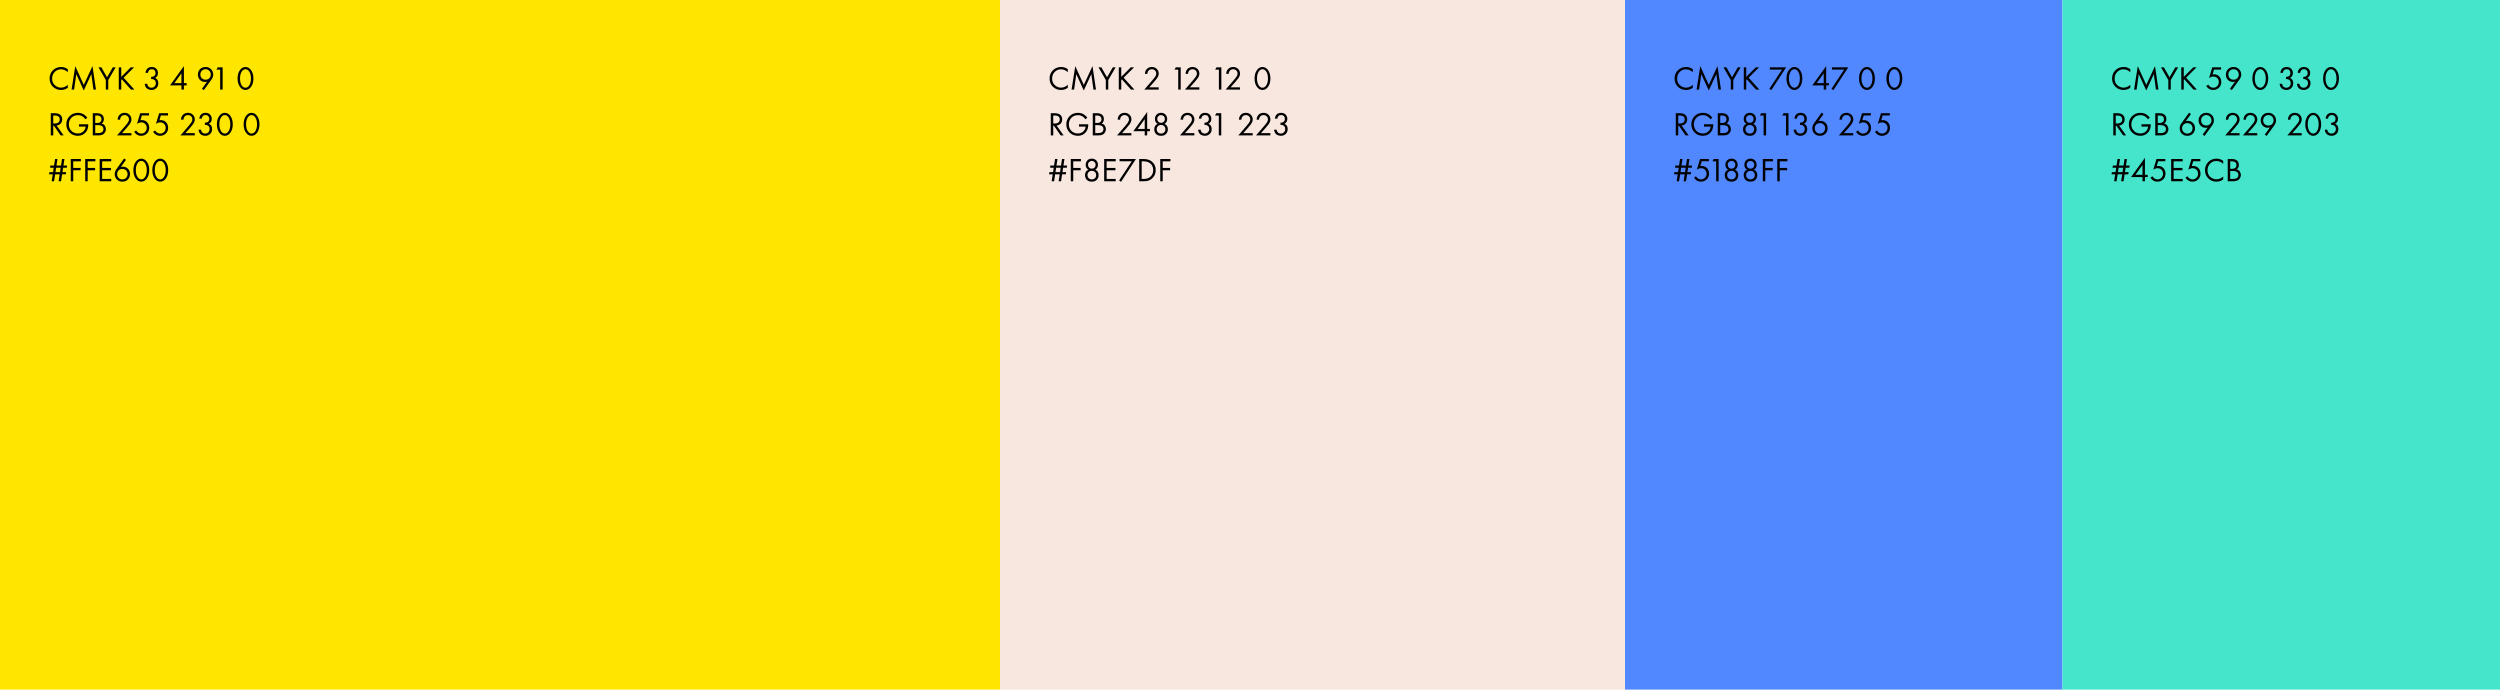 <?xml version="1.0" encoding="UTF-8"?> <svg xmlns="http://www.w3.org/2000/svg" width="1200" height="331" viewBox="0 0 1200 331" fill="none"><rect width="480" height="331" fill="#FFE600"></rect><path d="M32.536 33.208V34.68C32.109 34.253 31.645 33.923 31.144 33.688C30.536 33.411 29.923 33.272 29.304 33.272C28.077 33.272 27.053 33.704 26.232 34.568C25.421 35.421 25.016 36.472 25.016 37.72C25.016 39.064 25.459 40.125 26.344 40.904C27.24 41.683 28.232 42.072 29.32 42.072C30.003 42.072 30.664 41.907 31.304 41.576C31.752 41.352 32.163 41.053 32.536 40.68V42.152C31.565 42.845 30.493 43.192 29.32 43.192C27.741 43.192 26.424 42.664 25.368 41.608C24.323 40.552 23.8 39.251 23.8 37.704C23.8 36.115 24.328 34.792 25.384 33.736C26.451 32.68 27.784 32.152 29.384 32.152C30.557 32.152 31.608 32.504 32.536 33.208ZM35.568 43H34.352L36.128 31.736L40.224 40.744L44.4 31.72L46.064 43H44.848L43.84 35.576L40.208 43.448L36.624 35.576L35.568 43ZM50.788 43V38.408L47.284 32.328H48.66L51.38 37.096L54.132 32.328H55.508L51.972 38.408V43H50.788ZM58.201 32.328V36.904L62.745 32.328H64.345L59.353 37.304L64.505 43H62.873L58.505 38.104L58.201 38.408V43H57.017V32.328H58.201ZM71.029 34.968H69.845C69.877 34.403 70.042 33.88 70.341 33.4C70.874 32.568 71.701 32.152 72.821 32.152C73.77 32.152 74.506 32.435 75.029 33C75.562 33.565 75.829 34.243 75.829 35.032C75.829 36.152 75.37 36.941 74.453 37.4C74.591 37.453 74.725 37.528 74.853 37.624C74.991 37.709 75.157 37.848 75.349 38.04C75.541 38.232 75.695 38.499 75.813 38.84C75.93 39.171 75.989 39.549 75.989 39.976C75.989 40.947 75.674 41.725 75.045 42.312C74.426 42.899 73.647 43.192 72.709 43.192C72.079 43.192 71.493 43.048 70.949 42.76C70.405 42.461 69.999 41.992 69.733 41.352C69.594 41.011 69.514 40.637 69.493 40.232H70.677C70.73 40.669 70.858 41.027 71.061 41.304C71.423 41.837 71.973 42.104 72.709 42.104C73.295 42.104 73.791 41.896 74.197 41.48C74.602 41.053 74.805 40.541 74.805 39.944C74.805 39.069 74.453 38.472 73.749 38.152C73.397 37.981 72.991 37.907 72.533 37.928V36.872C72.991 36.904 73.397 36.829 73.749 36.648C74.346 36.339 74.645 35.811 74.645 35.064C74.645 34.541 74.495 34.109 74.197 33.768C73.898 33.416 73.439 33.24 72.821 33.24C72.223 33.24 71.765 33.443 71.445 33.848C71.199 34.168 71.061 34.541 71.029 34.968ZM88.273 31.736V39.896H89.585V40.984H88.273V43H87.089V40.984H81.617L88.273 31.736ZM83.713 39.896H87.089V35.176L83.713 39.896ZM97.837 43.256L96.941 42.6L99.389 39.192C99.08 39.288 98.765 39.336 98.445 39.336C97.432 39.336 96.6 39 95.949 38.328C95.309 37.656 94.989 36.819 94.989 35.816C94.989 34.749 95.33 33.875 96.013 33.192C96.706 32.499 97.586 32.152 98.653 32.152C99.442 32.152 100.125 32.344 100.701 32.728C101.288 33.101 101.709 33.56 101.965 34.104C102.221 34.637 102.349 35.197 102.349 35.784C102.349 36.605 102.056 37.421 101.469 38.232L97.837 43.256ZM98.669 33.24C97.944 33.24 97.346 33.485 96.877 33.976C96.408 34.456 96.173 35.059 96.173 35.784C96.173 36.499 96.408 37.091 96.877 37.56C97.357 38.019 97.96 38.248 98.685 38.248C99.41 38.248 100.002 38.013 100.461 37.544C100.93 37.075 101.165 36.488 101.165 35.784C101.165 35.059 100.93 34.456 100.461 33.976C100.002 33.485 99.405 33.24 98.669 33.24ZM105.678 43V33.448H103.886L104.51 32.328H106.862V43H105.678ZM120.57 41.592C119.834 42.659 118.922 43.192 117.834 43.192C116.746 43.192 115.834 42.659 115.098 41.592C114.383 40.557 114.026 39.251 114.026 37.672C114.026 36.093 114.383 34.787 115.098 33.752C115.834 32.685 116.746 32.152 117.834 32.152C118.922 32.152 119.834 32.685 120.57 33.752C121.285 34.787 121.642 36.093 121.642 37.672C121.642 39.251 121.285 40.557 120.57 41.592ZM119.674 34.424C119.183 33.635 118.57 33.24 117.834 33.24C117.098 33.24 116.485 33.635 115.994 34.424C115.471 35.256 115.21 36.339 115.21 37.672C115.21 39.005 115.471 40.088 115.994 40.92C116.485 41.709 117.098 42.104 117.834 42.104C118.57 42.104 119.183 41.709 119.674 40.92C120.197 40.088 120.458 39.005 120.458 37.672C120.458 36.339 120.197 35.256 119.674 34.424ZM24.376 54.328H26.088C27.24 54.328 28.104 54.525 28.68 54.92C29.459 55.443 29.848 56.232 29.848 57.288C29.848 58.109 29.597 58.792 29.096 59.336C28.605 59.88 27.96 60.179 27.16 60.232L30.552 65H29.112L25.864 60.328H25.56V65H24.376V54.328ZM25.56 55.448V59.272H26.312C27.048 59.272 27.624 59.101 28.04 58.76C28.456 58.419 28.664 57.939 28.664 57.32C28.664 56.595 28.381 56.072 27.816 55.752C27.453 55.549 26.941 55.448 26.28 55.448H25.56ZM37.911 60.76V59.64H42.359V59.896C42.359 61.219 42.018 62.344 41.335 63.272C40.386 64.552 39.063 65.192 37.367 65.192C35.789 65.192 34.471 64.664 33.415 63.608C32.359 62.541 31.831 61.229 31.831 59.672C31.831 58.115 32.359 56.808 33.415 55.752C34.482 54.685 35.81 54.152 37.399 54.152C38.658 54.152 39.746 54.504 40.663 55.208C41.133 55.571 41.543 55.992 41.895 56.472L41.015 57.272C40.706 56.835 40.37 56.467 40.007 56.168C39.271 55.571 38.407 55.272 37.415 55.272C36.146 55.272 35.101 55.693 34.279 56.536C33.458 57.379 33.047 58.429 33.047 59.688C33.047 60.605 33.271 61.411 33.719 62.104C34.167 62.787 34.711 63.288 35.351 63.608C36.002 63.917 36.679 64.072 37.383 64.072C38.087 64.072 38.727 63.912 39.303 63.592C39.89 63.261 40.338 62.824 40.647 62.28C40.914 61.821 41.058 61.315 41.079 60.76H37.911ZM44.532 54.328H46.452C47.519 54.328 48.335 54.552 48.9 55C49.54 55.491 49.86 56.227 49.86 57.208C49.86 58.125 49.508 58.824 48.804 59.304C49.487 59.475 49.994 59.821 50.324 60.344C50.666 60.856 50.836 61.405 50.836 61.992C50.836 62.472 50.73 62.915 50.516 63.32C50.314 63.725 50.058 64.051 49.748 64.296C49.151 64.765 48.298 65 47.188 65H44.532V54.328ZM45.716 55.448V59.016H46.612C46.772 59.016 46.927 59.011 47.076 59C47.226 58.979 47.402 58.936 47.604 58.872C47.818 58.797 47.999 58.701 48.148 58.584C48.308 58.467 48.442 58.291 48.548 58.056C48.655 57.821 48.708 57.549 48.708 57.24C48.708 56.909 48.644 56.627 48.516 56.392C48.388 56.147 48.244 55.965 48.084 55.848C47.924 55.731 47.732 55.64 47.508 55.576C47.284 55.512 47.114 55.475 46.996 55.464C46.879 55.453 46.762 55.448 46.644 55.448H45.716ZM45.716 60.072V63.88H47.076C47.94 63.88 48.564 63.731 48.948 63.432C49.418 63.091 49.652 62.6 49.652 61.96C49.652 61.245 49.348 60.723 48.74 60.392C48.356 60.179 47.754 60.072 46.932 60.072H45.716ZM63.071 65H56.175L60.063 60.504C60.724 59.725 61.14 59.208 61.311 58.952C61.706 58.387 61.903 57.843 61.903 57.32C61.903 56.712 61.706 56.216 61.311 55.832C60.916 55.437 60.404 55.24 59.775 55.24C59.007 55.24 58.415 55.555 57.999 56.184C57.775 56.525 57.658 56.947 57.647 57.448H56.463C56.506 56.541 56.772 55.805 57.263 55.24C57.903 54.515 58.746 54.152 59.791 54.152C60.74 54.152 61.524 54.456 62.143 55.064C62.772 55.661 63.087 56.419 63.087 57.336C63.087 58.051 62.804 58.813 62.239 59.624C61.951 60.019 61.466 60.611 60.783 61.4L58.559 63.912H63.071V65ZM71.539 54.328V55.416H68.115L67.427 57.72C67.608 57.677 67.832 57.656 68.099 57.656C69.155 57.656 70.003 58.008 70.643 58.712C71.294 59.416 71.619 60.296 71.619 61.352C71.619 62.504 71.24 63.432 70.483 64.136C69.736 64.84 68.819 65.192 67.731 65.192C66.814 65.192 66.019 64.915 65.347 64.36C64.963 64.029 64.654 63.667 64.419 63.272L65.363 62.6C65.523 62.92 65.763 63.208 66.083 63.464C66.606 63.891 67.182 64.104 67.811 64.104C68.558 64.104 69.182 63.837 69.683 63.304C70.184 62.771 70.435 62.125 70.435 61.368C70.435 60.6 70.184 59.971 69.683 59.48C69.192 58.989 68.568 58.744 67.811 58.744C67.139 58.744 66.451 58.989 65.747 59.48L67.299 54.328H71.539ZM80.633 54.328V55.416H77.209L76.521 57.72C76.702 57.677 76.926 57.656 77.193 57.656C78.249 57.656 79.097 58.008 79.737 58.712C80.387 59.416 80.713 60.296 80.713 61.352C80.713 62.504 80.334 63.432 79.577 64.136C78.83 64.84 77.913 65.192 76.825 65.192C75.907 65.192 75.113 64.915 74.441 64.36C74.057 64.029 73.747 63.667 73.513 63.272L74.457 62.6C74.617 62.92 74.857 63.208 75.177 63.464C75.699 63.891 76.275 64.104 76.905 64.104C77.651 64.104 78.275 63.837 78.777 63.304C79.278 62.771 79.529 62.125 79.529 61.368C79.529 60.6 79.278 59.971 78.777 59.48C78.286 58.989 77.662 58.744 76.905 58.744C76.233 58.744 75.545 58.989 74.841 59.48L76.393 54.328H80.633ZM93.493 65H86.597L90.485 60.504C91.146 59.725 91.562 59.208 91.733 58.952C92.127 58.387 92.325 57.843 92.325 57.32C92.325 56.712 92.127 56.216 91.733 55.832C91.338 55.437 90.826 55.24 90.197 55.24C89.429 55.24 88.837 55.555 88.421 56.184C88.197 56.525 88.079 56.947 88.069 57.448H86.885C86.927 56.541 87.194 55.805 87.685 55.24C88.325 54.515 89.168 54.152 90.213 54.152C91.162 54.152 91.946 54.456 92.565 55.064C93.194 55.661 93.509 56.419 93.509 57.336C93.509 58.051 93.226 58.813 92.661 59.624C92.373 60.019 91.888 60.611 91.205 61.4L88.981 63.912H93.493V65ZM96.841 56.968H95.657C95.689 56.403 95.855 55.88 96.153 55.4C96.687 54.568 97.513 54.152 98.633 54.152C99.583 54.152 100.319 54.435 100.841 55C101.375 55.565 101.641 56.243 101.641 57.032C101.641 58.152 101.183 58.941 100.265 59.4C100.404 59.453 100.537 59.528 100.665 59.624C100.804 59.709 100.969 59.848 101.161 60.04C101.353 60.232 101.508 60.499 101.625 60.84C101.743 61.171 101.801 61.549 101.801 61.976C101.801 62.947 101.487 63.725 100.857 64.312C100.239 64.899 99.46 65.192 98.521 65.192C97.892 65.192 97.305 65.048 96.761 64.76C96.217 64.461 95.812 63.992 95.545 63.352C95.407 63.011 95.327 62.637 95.305 62.232H96.489C96.543 62.669 96.671 63.027 96.873 63.304C97.236 63.837 97.785 64.104 98.521 64.104C99.108 64.104 99.604 63.896 100.009 63.48C100.415 63.053 100.617 62.541 100.617 61.944C100.617 61.069 100.265 60.472 99.561 60.152C99.209 59.981 98.804 59.907 98.345 59.928V58.872C98.804 58.904 99.209 58.829 99.561 58.648C100.159 58.339 100.457 57.811 100.457 57.064C100.457 56.541 100.308 56.109 100.009 55.768C99.711 55.416 99.252 55.24 98.633 55.24C98.036 55.24 97.577 55.443 97.257 55.848C97.012 56.168 96.873 56.541 96.841 56.968ZM110.655 63.592C109.919 64.659 109.007 65.192 107.919 65.192C106.831 65.192 105.919 64.659 105.183 63.592C104.468 62.557 104.111 61.251 104.111 59.672C104.111 58.093 104.468 56.787 105.183 55.752C105.919 54.685 106.831 54.152 107.919 54.152C109.007 54.152 109.919 54.685 110.655 55.752C111.37 56.787 111.727 58.093 111.727 59.672C111.727 61.251 111.37 62.557 110.655 63.592ZM109.759 56.424C109.268 55.635 108.655 55.24 107.919 55.24C107.183 55.24 106.57 55.635 106.079 56.424C105.556 57.256 105.295 58.339 105.295 59.672C105.295 61.005 105.556 62.088 106.079 62.92C106.57 63.709 107.183 64.104 107.919 64.104C108.655 64.104 109.268 63.709 109.759 62.92C110.282 62.088 110.543 61.005 110.543 59.672C110.543 58.339 110.282 57.256 109.759 56.424ZM123.483 63.592C122.747 64.659 121.835 65.192 120.747 65.192C119.659 65.192 118.747 64.659 118.011 63.592C117.296 62.557 116.939 61.251 116.939 59.672C116.939 58.093 117.296 56.787 118.011 55.752C118.747 54.685 119.659 54.152 120.747 54.152C121.835 54.152 122.747 54.685 123.483 55.752C124.198 56.787 124.555 58.093 124.555 59.672C124.555 61.251 124.198 62.557 123.483 63.592ZM122.587 56.424C122.096 55.635 121.483 55.24 120.747 55.24C120.011 55.24 119.398 55.635 118.907 56.424C118.384 57.256 118.123 58.339 118.123 59.672C118.123 61.005 118.384 62.088 118.907 62.92C119.398 63.709 120.011 64.104 120.747 64.104C121.483 64.104 122.096 63.709 122.587 62.92C123.11 62.088 123.371 61.005 123.371 59.672C123.371 58.339 123.11 57.256 122.587 56.424ZM29.304 87H28.136L28.648 83.688H26.472L25.96 87H24.792L25.304 83.688H23.544L23.704 82.632H25.464L25.784 80.504H24.024L24.184 79.448H25.944L26.424 76.328H27.592L27.112 79.448H29.288L29.768 76.328H30.936L30.456 79.448H32.216L32.056 80.504H30.296L29.976 82.632H31.736L31.576 83.688H29.816L29.304 87ZM28.808 82.632L29.128 80.504H26.952L26.632 82.632H28.808ZM38.834 76.328V77.448H35.154V80.6H38.706V81.72H35.154V87H33.97V76.328H38.834ZM45.771 76.328V77.448H42.091V80.6H45.643V81.72H42.091V87H40.907V76.328H45.771ZM53.381 76.328V77.448H49.029V80.616H53.253V81.736H49.029V85.88H53.381V87H47.845V76.328H53.381ZM59.563 76.072L60.459 76.744L58.011 80.152C58.31 80.056 58.625 80.008 58.956 80.008C59.969 80.008 60.795 80.344 61.435 81.016C62.086 81.688 62.411 82.525 62.411 83.528C62.411 84.595 62.065 85.475 61.371 86.168C60.689 86.851 59.814 87.192 58.748 87.192C57.958 87.192 57.27 87.005 56.684 86.632C56.108 86.248 55.691 85.789 55.435 85.256C55.179 84.712 55.051 84.147 55.051 83.56C55.051 82.749 55.345 81.933 55.931 81.112L59.563 76.072ZM58.731 86.104C59.457 86.104 60.054 85.864 60.523 85.384C60.993 84.893 61.227 84.285 61.227 83.56C61.227 82.845 60.987 82.259 60.508 81.8C60.038 81.331 59.441 81.096 58.715 81.096C57.99 81.096 57.393 81.331 56.923 81.8C56.465 82.269 56.236 82.856 56.236 83.56C56.236 84.285 56.465 84.893 56.923 85.384C57.393 85.864 57.995 86.104 58.731 86.104ZM70.561 85.592C69.825 86.659 68.913 87.192 67.825 87.192C66.737 87.192 65.825 86.659 65.089 85.592C64.375 84.557 64.017 83.251 64.017 81.672C64.017 80.093 64.375 78.787 65.089 77.752C65.825 76.685 66.737 76.152 67.825 76.152C68.913 76.152 69.825 76.685 70.561 77.752C71.276 78.787 71.633 80.093 71.633 81.672C71.633 83.251 71.276 84.557 70.561 85.592ZM69.665 78.424C69.175 77.635 68.561 77.24 67.825 77.24C67.089 77.24 66.476 77.635 65.985 78.424C65.463 79.256 65.201 80.339 65.201 81.672C65.201 83.005 65.463 84.088 65.985 84.92C66.476 85.709 67.089 86.104 67.825 86.104C68.561 86.104 69.175 85.709 69.665 84.92C70.188 84.088 70.449 83.005 70.449 81.672C70.449 80.339 70.188 79.256 69.665 78.424ZM79.655 85.592C78.919 86.659 78.007 87.192 76.919 87.192C75.831 87.192 74.919 86.659 74.183 85.592C73.468 84.557 73.111 83.251 73.111 81.672C73.111 80.093 73.468 78.787 74.183 77.752C74.919 76.685 75.831 76.152 76.919 76.152C78.007 76.152 78.919 76.685 79.655 77.752C80.37 78.787 80.727 80.093 80.727 81.672C80.727 83.251 80.37 84.557 79.655 85.592ZM78.759 78.424C78.268 77.635 77.655 77.24 76.919 77.24C76.183 77.24 75.57 77.635 75.079 78.424C74.556 79.256 74.295 80.339 74.295 81.672C74.295 83.005 74.556 84.088 75.079 84.92C75.57 85.709 76.183 86.104 76.919 86.104C77.655 86.104 78.268 85.709 78.759 84.92C79.282 84.088 79.543 83.005 79.543 81.672C79.543 80.339 79.282 79.256 78.759 78.424Z" fill="black"></path><rect width="300" height="331" transform="translate(480)" fill="#F8E7DF"></rect><path d="M512.536 33.208V34.68C512.109 34.253 511.645 33.923 511.144 33.688C510.536 33.411 509.923 33.272 509.304 33.272C508.077 33.272 507.053 33.704 506.232 34.568C505.421 35.421 505.016 36.472 505.016 37.72C505.016 39.064 505.459 40.125 506.344 40.904C507.24 41.683 508.232 42.072 509.32 42.072C510.003 42.072 510.664 41.907 511.304 41.576C511.752 41.352 512.163 41.053 512.536 40.68V42.152C511.565 42.845 510.493 43.192 509.32 43.192C507.741 43.192 506.424 42.664 505.368 41.608C504.323 40.552 503.8 39.251 503.8 37.704C503.8 36.115 504.328 34.792 505.384 33.736C506.451 32.68 507.784 32.152 509.384 32.152C510.557 32.152 511.608 32.504 512.536 33.208ZM515.568 43H514.352L516.128 31.736L520.224 40.744L524.4 31.72L526.064 43H524.848L523.84 35.576L520.208 43.448L516.624 35.576L515.568 43ZM530.788 43V38.408L527.284 32.328H528.66L531.38 37.096L534.132 32.328H535.508L531.972 38.408V43H530.788ZM538.201 32.328V36.904L542.745 32.328H544.345L539.353 37.304L544.505 43H542.873L538.505 38.104L538.201 38.408V43H537.017V32.328H538.201ZM556.165 43H549.269L553.157 38.504C553.818 37.725 554.234 37.208 554.405 36.952C554.799 36.387 554.997 35.843 554.997 35.32C554.997 34.712 554.799 34.216 554.405 33.832C554.01 33.437 553.498 33.24 552.869 33.24C552.101 33.24 551.509 33.555 551.093 34.184C550.869 34.525 550.751 34.947 550.741 35.448H549.557C549.599 34.541 549.866 33.805 550.357 33.24C550.997 32.515 551.839 32.152 552.885 32.152C553.834 32.152 554.618 32.456 555.237 33.064C555.866 33.661 556.181 34.419 556.181 35.336C556.181 36.051 555.898 36.813 555.333 37.624C555.045 38.019 554.559 38.611 553.877 39.4L551.653 41.912H556.165V43ZM565.553 43V33.448H563.761L564.385 32.328H566.737V43H565.553ZM575.68 43H568.784L572.672 38.504C573.334 37.725 573.75 37.208 573.92 36.952C574.315 36.387 574.512 35.843 574.512 35.32C574.512 34.712 574.315 34.216 573.92 33.832C573.526 33.437 573.014 33.24 572.384 33.24C571.616 33.24 571.024 33.555 570.608 34.184C570.384 34.525 570.267 34.947 570.256 35.448H569.072C569.115 34.541 569.382 33.805 569.872 33.24C570.512 32.515 571.355 32.152 572.4 32.152C573.35 32.152 574.134 32.456 574.752 33.064C575.382 33.661 575.696 34.419 575.696 35.336C575.696 36.051 575.414 36.813 574.848 37.624C574.56 38.019 574.075 38.611 573.392 39.4L571.168 41.912H575.68V43ZM585.069 43V33.448H583.277L583.901 32.328H586.253V43H585.069ZM595.196 43H588.3L592.188 38.504C592.849 37.725 593.265 37.208 593.436 36.952C593.831 36.387 594.028 35.843 594.028 35.32C594.028 34.712 593.831 34.216 593.436 33.832C593.041 33.437 592.529 33.24 591.9 33.24C591.132 33.24 590.54 33.555 590.124 34.184C589.9 34.525 589.783 34.947 589.772 35.448H588.588C588.631 34.541 588.897 33.805 589.388 33.24C590.028 32.515 590.871 32.152 591.916 32.152C592.865 32.152 593.649 32.456 594.268 33.064C594.897 33.661 595.212 34.419 595.212 35.336C595.212 36.051 594.929 36.813 594.364 37.624C594.076 38.019 593.591 38.611 592.908 39.4L590.684 41.912H595.196V43ZM608.728 41.592C607.992 42.659 607.08 43.192 605.992 43.192C604.904 43.192 603.992 42.659 603.256 41.592C602.541 40.557 602.184 39.251 602.184 37.672C602.184 36.093 602.541 34.787 603.256 33.752C603.992 32.685 604.904 32.152 605.992 32.152C607.08 32.152 607.992 32.685 608.728 33.752C609.443 34.787 609.8 36.093 609.8 37.672C609.8 39.251 609.443 40.557 608.728 41.592ZM607.832 34.424C607.341 33.635 606.728 33.24 605.992 33.24C605.256 33.24 604.643 33.635 604.152 34.424C603.629 35.256 603.368 36.339 603.368 37.672C603.368 39.005 603.629 40.088 604.152 40.92C604.643 41.709 605.256 42.104 605.992 42.104C606.728 42.104 607.341 41.709 607.832 40.92C608.355 40.088 608.616 39.005 608.616 37.672C608.616 36.339 608.355 35.256 607.832 34.424ZM504.376 54.328H506.088C507.24 54.328 508.104 54.525 508.68 54.92C509.459 55.443 509.848 56.232 509.848 57.288C509.848 58.109 509.597 58.792 509.096 59.336C508.605 59.88 507.96 60.179 507.16 60.232L510.552 65H509.112L505.864 60.328H505.56V65H504.376V54.328ZM505.56 55.448V59.272H506.312C507.048 59.272 507.624 59.101 508.04 58.76C508.456 58.419 508.664 57.939 508.664 57.32C508.664 56.595 508.381 56.072 507.816 55.752C507.453 55.549 506.941 55.448 506.28 55.448H505.56ZM517.911 60.76V59.64H522.359V59.896C522.359 61.219 522.018 62.344 521.335 63.272C520.386 64.552 519.063 65.192 517.367 65.192C515.789 65.192 514.471 64.664 513.415 63.608C512.359 62.541 511.831 61.229 511.831 59.672C511.831 58.115 512.359 56.808 513.415 55.752C514.482 54.685 515.81 54.152 517.399 54.152C518.658 54.152 519.746 54.504 520.663 55.208C521.133 55.571 521.543 55.992 521.895 56.472L521.015 57.272C520.706 56.835 520.37 56.467 520.007 56.168C519.271 55.571 518.407 55.272 517.415 55.272C516.146 55.272 515.101 55.693 514.279 56.536C513.458 57.379 513.047 58.429 513.047 59.688C513.047 60.605 513.271 61.411 513.719 62.104C514.167 62.787 514.711 63.288 515.351 63.608C516.002 63.917 516.679 64.072 517.383 64.072C518.087 64.072 518.727 63.912 519.303 63.592C519.89 63.261 520.338 62.824 520.647 62.28C520.914 61.821 521.058 61.315 521.079 60.76H517.911ZM524.532 54.328H526.452C527.519 54.328 528.335 54.552 528.9 55C529.54 55.491 529.86 56.227 529.86 57.208C529.86 58.125 529.508 58.824 528.804 59.304C529.487 59.475 529.994 59.821 530.324 60.344C530.666 60.856 530.836 61.405 530.836 61.992C530.836 62.472 530.73 62.915 530.516 63.32C530.314 63.725 530.058 64.051 529.748 64.296C529.151 64.765 528.298 65 527.188 65H524.532V54.328ZM525.716 55.448V59.016H526.612C526.772 59.016 526.927 59.011 527.076 59C527.226 58.979 527.402 58.936 527.604 58.872C527.818 58.797 527.999 58.701 528.148 58.584C528.308 58.467 528.442 58.291 528.548 58.056C528.655 57.821 528.708 57.549 528.708 57.24C528.708 56.909 528.644 56.627 528.516 56.392C528.388 56.147 528.244 55.965 528.084 55.848C527.924 55.731 527.732 55.64 527.508 55.576C527.284 55.512 527.114 55.475 526.996 55.464C526.879 55.453 526.762 55.448 526.644 55.448H525.716ZM525.716 60.072V63.88H527.076C527.94 63.88 528.564 63.731 528.948 63.432C529.418 63.091 529.652 62.6 529.652 61.96C529.652 61.245 529.348 60.723 528.74 60.392C528.356 60.179 527.754 60.072 526.932 60.072H525.716ZM543.071 65H536.175L540.063 60.504C540.724 59.725 541.14 59.208 541.311 58.952C541.706 58.387 541.903 57.843 541.903 57.32C541.903 56.712 541.706 56.216 541.311 55.832C540.916 55.437 540.404 55.24 539.775 55.24C539.007 55.24 538.415 55.555 537.999 56.184C537.775 56.525 537.658 56.947 537.647 57.448H536.463C536.506 56.541 536.772 55.805 537.263 55.24C537.903 54.515 538.746 54.152 539.791 54.152C540.74 54.152 541.524 54.456 542.143 55.064C542.772 55.661 543.087 56.419 543.087 57.336C543.087 58.051 542.804 58.813 542.239 59.624C541.951 60.019 541.466 60.611 540.783 61.4L538.559 63.912H543.071V65ZM550.648 53.736V61.896H551.96V62.984H550.648V65H549.464V62.984H543.992L550.648 53.736ZM546.088 61.896H549.464V57.176L546.088 61.896ZM558.958 59.448C560.035 59.928 560.574 60.797 560.574 62.056C560.574 62.941 560.286 63.688 559.71 64.296C559.144 64.893 558.344 65.192 557.31 65.192C556.275 65.192 555.47 64.893 554.894 64.296C554.328 63.688 554.046 62.941 554.046 62.056C554.046 60.797 554.584 59.928 555.662 59.448C554.798 58.947 554.366 58.168 554.366 57.112C554.366 56.301 554.627 55.608 555.15 55.032C555.672 54.445 556.392 54.152 557.31 54.152C558.227 54.152 558.947 54.445 559.47 55.032C559.992 55.608 560.254 56.301 560.254 57.112C560.254 58.168 559.822 58.947 558.958 59.448ZM555.998 58.44C556.35 58.792 556.787 58.968 557.31 58.968C557.832 58.968 558.264 58.792 558.606 58.44C558.958 58.088 559.134 57.651 559.134 57.128C559.134 56.563 558.952 56.109 558.59 55.768C558.238 55.416 557.811 55.24 557.31 55.24C556.808 55.24 556.376 55.416 556.014 55.768C555.662 56.109 555.486 56.563 555.486 57.128C555.486 57.651 555.656 58.088 555.998 58.44ZM555.806 63.528C556.19 63.912 556.691 64.104 557.31 64.104C557.928 64.104 558.43 63.912 558.814 63.528C559.198 63.133 559.39 62.632 559.39 62.024C559.39 61.427 559.192 60.941 558.798 60.568C558.414 60.184 557.918 59.992 557.31 59.992C556.702 59.992 556.2 60.184 555.806 60.568C555.422 60.941 555.23 61.427 555.23 62.024C555.23 62.632 555.422 63.133 555.806 63.528ZM573.29 65H566.394L570.282 60.504C570.943 59.725 571.359 59.208 571.53 58.952C571.924 58.387 572.122 57.843 572.122 57.32C572.122 56.712 571.924 56.216 571.53 55.832C571.135 55.437 570.623 55.24 569.994 55.24C569.226 55.24 568.634 55.555 568.218 56.184C567.994 56.525 567.876 56.947 567.866 57.448H566.682C566.724 56.541 566.991 55.805 567.482 55.24C568.122 54.515 568.964 54.152 570.01 54.152C570.959 54.152 571.743 54.456 572.362 55.064C572.991 55.661 573.306 56.419 573.306 57.336C573.306 58.051 573.023 58.813 572.458 59.624C572.17 60.019 571.684 60.611 571.002 61.4L568.778 63.912H573.29V65ZM576.638 56.968H575.454C575.486 56.403 575.651 55.88 575.95 55.4C576.483 54.568 577.31 54.152 578.43 54.152C579.379 54.152 580.115 54.435 580.638 55C581.171 55.565 581.438 56.243 581.438 57.032C581.438 58.152 580.979 58.941 580.062 59.4C580.201 59.453 580.334 59.528 580.462 59.624C580.601 59.709 580.766 59.848 580.958 60.04C581.15 60.232 581.305 60.499 581.422 60.84C581.539 61.171 581.598 61.549 581.598 61.976C581.598 62.947 581.283 63.725 580.654 64.312C580.035 64.899 579.257 65.192 578.318 65.192C577.689 65.192 577.102 65.048 576.558 64.76C576.014 64.461 575.609 63.992 575.342 63.352C575.203 63.011 575.123 62.637 575.102 62.232H576.286C576.339 62.669 576.467 63.027 576.67 63.304C577.033 63.837 577.582 64.104 578.318 64.104C578.905 64.104 579.401 63.896 579.806 63.48C580.211 63.053 580.414 62.541 580.414 61.944C580.414 61.069 580.062 60.472 579.358 60.152C579.006 59.981 578.601 59.907 578.142 59.928V58.872C578.601 58.904 579.006 58.829 579.358 58.648C579.955 58.339 580.254 57.811 580.254 57.064C580.254 56.541 580.105 56.109 579.806 55.768C579.507 55.416 579.049 55.24 578.43 55.24C577.833 55.24 577.374 55.443 577.054 55.848C576.809 56.168 576.67 56.541 576.638 56.968ZM585.022 65V55.448H583.23L583.854 54.328H586.206V65H585.022ZM601.29 65H594.394L598.282 60.504C598.943 59.725 599.359 59.208 599.53 58.952C599.924 58.387 600.122 57.843 600.122 57.32C600.122 56.712 599.924 56.216 599.53 55.832C599.135 55.437 598.623 55.24 597.994 55.24C597.226 55.24 596.634 55.555 596.218 56.184C595.994 56.525 595.876 56.947 595.866 57.448H594.682C594.724 56.541 594.991 55.805 595.482 55.24C596.122 54.515 596.964 54.152 598.01 54.152C598.959 54.152 599.743 54.456 600.362 55.064C600.991 55.661 601.306 56.419 601.306 57.336C601.306 58.051 601.023 58.813 600.458 59.624C600.17 60.019 599.684 60.611 599.002 61.4L596.778 63.912H601.29V65ZM609.774 65H602.878L606.766 60.504C607.427 59.725 607.843 59.208 608.014 58.952C608.409 58.387 608.606 57.843 608.606 57.32C608.606 56.712 608.409 56.216 608.014 55.832C607.619 55.437 607.107 55.24 606.478 55.24C605.71 55.24 605.118 55.555 604.702 56.184C604.478 56.525 604.361 56.947 604.35 57.448H603.166C603.209 56.541 603.475 55.805 603.966 55.24C604.606 54.515 605.449 54.152 606.494 54.152C607.443 54.152 608.227 54.456 608.846 55.064C609.475 55.661 609.79 56.419 609.79 57.336C609.79 58.051 609.507 58.813 608.942 59.624C608.654 60.019 608.169 60.611 607.486 61.4L605.262 63.912H609.774V65ZM613.123 56.968H611.939C611.971 56.403 612.136 55.88 612.435 55.4C612.968 54.568 613.795 54.152 614.915 54.152C615.864 54.152 616.6 54.435 617.123 55C617.656 55.565 617.923 56.243 617.923 57.032C617.923 58.152 617.464 58.941 616.547 59.4C616.685 59.453 616.819 59.528 616.947 59.624C617.085 59.709 617.251 59.848 617.443 60.04C617.635 60.232 617.789 60.499 617.907 60.84C618.024 61.171 618.083 61.549 618.083 61.976C618.083 62.947 617.768 63.725 617.139 64.312C616.52 64.899 615.741 65.192 614.803 65.192C614.173 65.192 613.587 65.048 613.043 64.76C612.499 64.461 612.093 63.992 611.827 63.352C611.688 63.011 611.608 62.637 611.587 62.232H612.771C612.824 62.669 612.952 63.027 613.155 63.304C613.517 63.837 614.067 64.104 614.803 64.104C615.389 64.104 615.885 63.896 616.291 63.48C616.696 63.053 616.899 62.541 616.899 61.944C616.899 61.069 616.547 60.472 615.843 60.152C615.491 59.981 615.085 59.907 614.627 59.928V58.872C615.085 58.904 615.491 58.829 615.843 58.648C616.44 58.339 616.739 57.811 616.739 57.064C616.739 56.541 616.589 56.109 616.291 55.768C615.992 55.416 615.533 55.24 614.915 55.24C614.317 55.24 613.859 55.443 613.539 55.848C613.293 56.168 613.155 56.541 613.123 56.968ZM509.304 87H508.136L508.648 83.688H506.472L505.96 87H504.792L505.304 83.688H503.544L503.704 82.632H505.464L505.784 80.504H504.024L504.184 79.448H505.944L506.424 76.328H507.592L507.112 79.448H509.288L509.768 76.328H510.936L510.456 79.448H512.216L512.056 80.504H510.296L509.976 82.632H511.736L511.576 83.688H509.816L509.304 87ZM508.808 82.632L509.128 80.504H506.952L506.632 82.632H508.808ZM518.834 76.328V77.448H515.154V80.6H518.706V81.72H515.154V87H513.97V76.328H518.834ZM525.723 81.448C526.801 81.928 527.339 82.797 527.339 84.056C527.339 84.941 527.051 85.688 526.475 86.296C525.91 86.893 525.11 87.192 524.075 87.192C523.041 87.192 522.235 86.893 521.659 86.296C521.094 85.688 520.811 84.941 520.811 84.056C520.811 82.797 521.35 81.928 522.427 81.448C521.563 80.947 521.131 80.168 521.131 79.112C521.131 78.301 521.393 77.608 521.915 77.032C522.438 76.445 523.158 76.152 524.075 76.152C524.993 76.152 525.713 76.445 526.235 77.032C526.758 77.608 527.019 78.301 527.019 79.112C527.019 80.168 526.587 80.947 525.723 81.448ZM522.763 80.44C523.115 80.792 523.553 80.968 524.075 80.968C524.598 80.968 525.03 80.792 525.371 80.44C525.723 80.088 525.899 79.651 525.899 79.128C525.899 78.563 525.718 78.109 525.355 77.768C525.003 77.416 524.577 77.24 524.075 77.24C523.574 77.24 523.142 77.416 522.779 77.768C522.427 78.109 522.251 78.563 522.251 79.128C522.251 79.651 522.422 80.088 522.763 80.44ZM522.571 85.528C522.955 85.912 523.457 86.104 524.075 86.104C524.694 86.104 525.195 85.912 525.579 85.528C525.963 85.133 526.155 84.632 526.155 84.024C526.155 83.427 525.958 82.941 525.563 82.568C525.179 82.184 524.683 81.992 524.075 81.992C523.467 81.992 522.966 82.184 522.571 82.568C522.187 82.941 521.995 83.427 521.995 84.024C521.995 84.632 522.187 85.133 522.571 85.528ZM535.537 76.328V77.448H531.185V80.616H535.409V81.736H531.185V85.88H535.537V87H530.001V76.328H535.537ZM537.176 86.632L543.24 77.416H537.4V76.328H545.24L538.104 87.256L537.176 86.632ZM546.814 87V76.328H548.99C550.632 76.328 551.944 76.744 552.926 77.576C554.142 78.589 554.75 79.955 554.75 81.672C554.75 83.336 554.126 84.701 552.878 85.768C552.366 86.205 551.816 86.52 551.23 86.712C550.643 86.904 549.891 87 548.974 87H546.814ZM547.998 77.448V85.88H549.038C550.307 85.88 551.326 85.56 552.094 84.92C553.054 84.109 553.534 83.027 553.534 81.672C553.534 80.392 553.123 79.368 552.302 78.6C551.48 77.832 550.392 77.448 549.038 77.448H547.998ZM561.787 76.328V77.448H558.107V80.6H561.659V81.72H558.107V87H556.923V76.328H561.787Z" fill="black"></path><rect width="210" height="331" transform="translate(780)" fill="#5188FF"></rect><path d="M812.536 33.208V34.68C812.109 34.253 811.645 33.923 811.144 33.688C810.536 33.411 809.923 33.272 809.304 33.272C808.077 33.272 807.053 33.704 806.232 34.568C805.421 35.421 805.016 36.472 805.016 37.72C805.016 39.064 805.459 40.125 806.344 40.904C807.24 41.683 808.232 42.072 809.32 42.072C810.003 42.072 810.664 41.907 811.304 41.576C811.752 41.352 812.163 41.053 812.536 40.68V42.152C811.565 42.845 810.493 43.192 809.32 43.192C807.741 43.192 806.424 42.664 805.368 41.608C804.323 40.552 803.8 39.251 803.8 37.704C803.8 36.115 804.328 34.792 805.384 33.736C806.451 32.68 807.784 32.152 809.384 32.152C810.557 32.152 811.608 32.504 812.536 33.208ZM815.568 43H814.352L816.128 31.736L820.224 40.744L824.4 31.72L826.064 43H824.848L823.84 35.576L820.208 43.448L816.624 35.576L815.568 43ZM830.788 43V38.408L827.284 32.328H828.66L831.38 37.096L834.132 32.328H835.508L831.972 38.408V43H830.788ZM838.201 32.328V36.904L842.745 32.328H844.345L839.353 37.304L844.505 43H842.873L838.505 38.104L838.201 38.408V43H837.017V32.328H838.201ZM849.301 42.632L855.365 33.416H849.525V32.328H857.365L850.229 43.256L849.301 42.632ZM864.046 41.592C863.31 42.659 862.398 43.192 861.31 43.192C860.222 43.192 859.31 42.659 858.574 41.592C857.859 40.557 857.502 39.251 857.502 37.672C857.502 36.093 857.859 34.787 858.574 33.752C859.31 32.685 860.222 32.152 861.31 32.152C862.398 32.152 863.31 32.685 864.046 33.752C864.76 34.787 865.118 36.093 865.118 37.672C865.118 39.251 864.76 40.557 864.046 41.592ZM863.15 34.424C862.659 33.635 862.046 33.24 861.31 33.24C860.574 33.24 859.96 33.635 859.47 34.424C858.947 35.256 858.686 36.339 858.686 37.672C858.686 39.005 858.947 40.088 859.47 40.92C859.96 41.709 860.574 42.104 861.31 42.104C862.046 42.104 862.659 41.709 863.15 40.92C863.672 40.088 863.934 39.005 863.934 37.672C863.934 36.339 863.672 35.256 863.15 34.424ZM876.57 31.736V39.896H877.882V40.984H876.57V43H875.386V40.984H869.914L876.57 31.736ZM872.01 39.896H875.386V35.176L872.01 39.896ZM879.113 42.632L885.177 33.416H879.337V32.328H887.177L880.041 43.256L879.113 42.632ZM898.869 41.592C898.133 42.659 897.221 43.192 896.133 43.192C895.045 43.192 894.133 42.659 893.397 41.592C892.683 40.557 892.325 39.251 892.325 37.672C892.325 36.093 892.683 34.787 893.397 33.752C894.133 32.685 895.045 32.152 896.133 32.152C897.221 32.152 898.133 32.685 898.869 33.752C899.584 34.787 899.941 36.093 899.941 37.672C899.941 39.251 899.584 40.557 898.869 41.592ZM897.973 34.424C897.483 33.635 896.869 33.24 896.133 33.24C895.397 33.24 894.784 33.635 894.293 34.424C893.771 35.256 893.509 36.339 893.509 37.672C893.509 39.005 893.771 40.088 894.293 40.92C894.784 41.709 895.397 42.104 896.133 42.104C896.869 42.104 897.483 41.709 897.973 40.92C898.496 40.088 898.757 39.005 898.757 37.672C898.757 36.339 898.496 35.256 897.973 34.424ZM912.018 41.592C911.282 42.659 910.37 43.192 909.282 43.192C908.194 43.192 907.282 42.659 906.546 41.592C905.831 40.557 905.474 39.251 905.474 37.672C905.474 36.093 905.831 34.787 906.546 33.752C907.282 32.685 908.194 32.152 909.282 32.152C910.37 32.152 911.282 32.685 912.018 33.752C912.732 34.787 913.09 36.093 913.09 37.672C913.09 39.251 912.732 40.557 912.018 41.592ZM911.122 34.424C910.631 33.635 910.018 33.24 909.282 33.24C908.546 33.24 907.932 33.635 907.442 34.424C906.919 35.256 906.658 36.339 906.658 37.672C906.658 39.005 906.919 40.088 907.442 40.92C907.932 41.709 908.546 42.104 909.282 42.104C910.018 42.104 910.631 41.709 911.122 40.92C911.644 40.088 911.906 39.005 911.906 37.672C911.906 36.339 911.644 35.256 911.122 34.424ZM804.376 54.328H806.088C807.24 54.328 808.104 54.525 808.68 54.92C809.459 55.443 809.848 56.232 809.848 57.288C809.848 58.109 809.597 58.792 809.096 59.336C808.605 59.88 807.96 60.179 807.16 60.232L810.552 65H809.112L805.864 60.328H805.56V65H804.376V54.328ZM805.56 55.448V59.272H806.312C807.048 59.272 807.624 59.101 808.04 58.76C808.456 58.419 808.664 57.939 808.664 57.32C808.664 56.595 808.381 56.072 807.816 55.752C807.453 55.549 806.941 55.448 806.28 55.448H805.56ZM817.911 60.76V59.64H822.359V59.896C822.359 61.219 822.018 62.344 821.335 63.272C820.386 64.552 819.063 65.192 817.367 65.192C815.789 65.192 814.471 64.664 813.415 63.608C812.359 62.541 811.831 61.229 811.831 59.672C811.831 58.115 812.359 56.808 813.415 55.752C814.482 54.685 815.81 54.152 817.399 54.152C818.658 54.152 819.746 54.504 820.663 55.208C821.133 55.571 821.543 55.992 821.895 56.472L821.015 57.272C820.706 56.835 820.37 56.467 820.007 56.168C819.271 55.571 818.407 55.272 817.415 55.272C816.146 55.272 815.101 55.693 814.279 56.536C813.458 57.379 813.047 58.429 813.047 59.688C813.047 60.605 813.271 61.411 813.719 62.104C814.167 62.787 814.711 63.288 815.351 63.608C816.002 63.917 816.679 64.072 817.383 64.072C818.087 64.072 818.727 63.912 819.303 63.592C819.89 63.261 820.338 62.824 820.647 62.28C820.914 61.821 821.058 61.315 821.079 60.76H817.911ZM824.532 54.328H826.452C827.519 54.328 828.335 54.552 828.9 55C829.54 55.491 829.86 56.227 829.86 57.208C829.86 58.125 829.508 58.824 828.804 59.304C829.487 59.475 829.994 59.821 830.324 60.344C830.666 60.856 830.836 61.405 830.836 61.992C830.836 62.472 830.73 62.915 830.516 63.32C830.314 63.725 830.058 64.051 829.748 64.296C829.151 64.765 828.298 65 827.188 65H824.532V54.328ZM825.716 55.448V59.016H826.612C826.772 59.016 826.927 59.011 827.076 59C827.226 58.979 827.402 58.936 827.604 58.872C827.818 58.797 827.999 58.701 828.148 58.584C828.308 58.467 828.442 58.291 828.548 58.056C828.655 57.821 828.708 57.549 828.708 57.24C828.708 56.909 828.644 56.627 828.516 56.392C828.388 56.147 828.244 55.965 828.084 55.848C827.924 55.731 827.732 55.64 827.508 55.576C827.284 55.512 827.114 55.475 826.996 55.464C826.879 55.453 826.762 55.448 826.644 55.448H825.716ZM825.716 60.072V63.88H827.076C827.94 63.88 828.564 63.731 828.948 63.432C829.418 63.091 829.652 62.6 829.652 61.96C829.652 61.245 829.348 60.723 828.74 60.392C828.356 60.179 827.754 60.072 826.932 60.072H825.716ZM841.567 59.448C842.644 59.928 843.183 60.797 843.183 62.056C843.183 62.941 842.895 63.688 842.319 64.296C841.754 64.893 840.954 65.192 839.919 65.192C838.884 65.192 838.079 64.893 837.503 64.296C836.938 63.688 836.655 62.941 836.655 62.056C836.655 60.797 837.194 59.928 838.271 59.448C837.407 58.947 836.975 58.168 836.975 57.112C836.975 56.301 837.236 55.608 837.759 55.032C838.282 54.445 839.002 54.152 839.919 54.152C840.836 54.152 841.556 54.445 842.079 55.032C842.602 55.608 842.863 56.301 842.863 57.112C842.863 58.168 842.431 58.947 841.567 59.448ZM838.607 58.44C838.959 58.792 839.396 58.968 839.919 58.968C840.442 58.968 840.874 58.792 841.215 58.44C841.567 58.088 841.743 57.651 841.743 57.128C841.743 56.563 841.562 56.109 841.199 55.768C840.847 55.416 840.42 55.24 839.919 55.24C839.418 55.24 838.986 55.416 838.623 55.768C838.271 56.109 838.095 56.563 838.095 57.128C838.095 57.651 838.266 58.088 838.607 58.44ZM838.415 63.528C838.799 63.912 839.3 64.104 839.919 64.104C840.538 64.104 841.039 63.912 841.423 63.528C841.807 63.133 841.999 62.632 841.999 62.024C841.999 61.427 841.802 60.941 841.407 60.568C841.023 60.184 840.527 59.992 839.919 59.992C839.311 59.992 838.81 60.184 838.415 60.568C838.031 60.941 837.839 61.427 837.839 62.024C837.839 62.632 838.031 63.133 838.415 63.528ZM846.537 65V55.448H844.745L845.369 54.328H847.721V65H846.537ZM857.285 65V55.448H855.493L856.117 54.328H858.469V65H857.285ZM862.496 56.968H861.312C861.344 56.403 861.509 55.88 861.808 55.4C862.341 54.568 863.168 54.152 864.288 54.152C865.237 54.152 865.973 54.435 866.496 55C867.029 55.565 867.296 56.243 867.296 57.032C867.296 58.152 866.837 58.941 865.92 59.4C866.058 59.453 866.192 59.528 866.32 59.624C866.458 59.709 866.624 59.848 866.816 60.04C867.008 60.232 867.162 60.499 867.28 60.84C867.397 61.171 867.456 61.549 867.456 61.976C867.456 62.947 867.141 63.725 866.512 64.312C865.893 64.899 865.114 65.192 864.176 65.192C863.546 65.192 862.96 65.048 862.416 64.76C861.872 64.461 861.466 63.992 861.2 63.352C861.061 63.011 860.981 62.637 860.96 62.232H862.144C862.197 62.669 862.325 63.027 862.528 63.304C862.89 63.837 863.44 64.104 864.176 64.104C864.762 64.104 865.258 63.896 865.664 63.48C866.069 63.053 866.272 62.541 866.272 61.944C866.272 61.069 865.92 60.472 865.216 60.152C864.864 59.981 864.458 59.907 864 59.928V58.872C864.458 58.904 864.864 58.829 865.216 58.648C865.813 58.339 866.112 57.811 866.112 57.064C866.112 56.541 865.962 56.109 865.664 55.768C865.365 55.416 864.906 55.24 864.288 55.24C863.69 55.24 863.232 55.443 862.912 55.848C862.666 56.168 862.528 56.541 862.496 56.968ZM874.405 54.072L875.301 54.744L872.853 58.152C873.152 58.056 873.467 58.008 873.797 58.008C874.811 58.008 875.637 58.344 876.277 59.016C876.928 59.688 877.253 60.525 877.253 61.528C877.253 62.595 876.907 63.475 876.213 64.168C875.531 64.851 874.656 65.192 873.589 65.192C872.8 65.192 872.112 65.005 871.525 64.632C870.949 64.248 870.533 63.789 870.277 63.256C870.021 62.712 869.893 62.147 869.893 61.56C869.893 60.749 870.187 59.933 870.773 59.112L874.405 54.072ZM873.573 64.104C874.299 64.104 874.896 63.864 875.365 63.384C875.835 62.893 876.069 62.285 876.069 61.56C876.069 60.845 875.829 60.259 875.349 59.8C874.88 59.331 874.283 59.096 873.557 59.096C872.832 59.096 872.235 59.331 871.765 59.8C871.307 60.269 871.077 60.856 871.077 61.56C871.077 62.285 871.307 62.893 871.765 63.384C872.235 63.864 872.837 64.104 873.573 64.104ZM889.553 65H882.657L886.545 60.504C887.207 59.725 887.623 59.208 887.793 58.952C888.188 58.387 888.385 57.843 888.385 57.32C888.385 56.712 888.188 56.216 887.793 55.832C887.399 55.437 886.887 55.24 886.257 55.24C885.489 55.24 884.897 55.555 884.481 56.184C884.257 56.525 884.14 56.947 884.129 57.448H882.945C882.988 56.541 883.255 55.805 883.745 55.24C884.385 54.515 885.228 54.152 886.273 54.152C887.223 54.152 888.007 54.456 888.625 55.064C889.255 55.661 889.569 56.419 889.569 57.336C889.569 58.051 889.287 58.813 888.721 59.624C888.433 60.019 887.948 60.611 887.265 61.4L885.041 63.912H889.553V65ZM898.021 54.328V55.416H894.597L893.909 57.72C894.091 57.677 894.315 57.656 894.581 57.656C895.637 57.656 896.485 58.008 897.125 58.712C897.776 59.416 898.101 60.296 898.101 61.352C898.101 62.504 897.723 63.432 896.965 64.136C896.219 64.84 895.301 65.192 894.213 65.192C893.296 65.192 892.501 64.915 891.829 64.36C891.445 64.029 891.136 63.667 890.901 63.272L891.845 62.6C892.005 62.92 892.245 63.208 892.565 63.464C893.088 63.891 893.664 64.104 894.293 64.104C895.04 64.104 895.664 63.837 896.165 63.304C896.667 62.771 896.917 62.125 896.917 61.368C896.917 60.6 896.667 59.971 896.165 59.48C895.675 58.989 895.051 58.744 894.293 58.744C893.621 58.744 892.933 58.989 892.229 59.48L893.781 54.328H898.021ZM907.115 54.328V55.416H903.691L903.003 57.72C903.185 57.677 903.409 57.656 903.675 57.656C904.731 57.656 905.579 58.008 906.219 58.712C906.87 59.416 907.195 60.296 907.195 61.352C907.195 62.504 906.817 63.432 906.059 64.136C905.313 64.84 904.395 65.192 903.307 65.192C902.39 65.192 901.595 64.915 900.923 64.36C900.539 64.029 900.23 63.667 899.995 63.272L900.939 62.6C901.099 62.92 901.339 63.208 901.659 63.464C902.182 63.891 902.758 64.104 903.387 64.104C904.134 64.104 904.758 63.837 905.259 63.304C905.761 62.771 906.011 62.125 906.011 61.368C906.011 60.6 905.761 59.971 905.259 59.48C904.769 58.989 904.145 58.744 903.387 58.744C902.715 58.744 902.027 58.989 901.323 59.48L902.875 54.328H907.115ZM809.304 87H808.136L808.648 83.688H806.472L805.96 87H804.792L805.304 83.688H803.544L803.704 82.632H805.464L805.784 80.504H804.024L804.184 79.448H805.944L806.424 76.328H807.592L807.112 79.448H809.288L809.768 76.328H810.936L810.456 79.448H812.216L812.056 80.504H810.296L809.976 82.632H811.736L811.576 83.688H809.816L809.304 87ZM808.808 82.632L809.128 80.504H806.952L806.632 82.632H808.808ZM820.258 76.328V77.416H816.834L816.146 79.72C816.327 79.677 816.551 79.656 816.818 79.656C817.874 79.656 818.722 80.008 819.362 80.712C820.012 81.416 820.338 82.296 820.338 83.352C820.338 84.504 819.959 85.432 819.202 86.136C818.455 86.84 817.538 87.192 816.45 87.192C815.532 87.192 814.738 86.915 814.066 86.36C813.682 86.029 813.372 85.667 813.138 85.272L814.082 84.6C814.242 84.92 814.482 85.208 814.802 85.464C815.324 85.891 815.9 86.104 816.53 86.104C817.276 86.104 817.9 85.837 818.402 85.304C818.903 84.771 819.154 84.125 819.154 83.368C819.154 82.6 818.903 81.971 818.402 81.48C817.911 80.989 817.287 80.744 816.53 80.744C815.858 80.744 815.17 80.989 814.466 81.48L816.018 76.328H820.258ZM823.756 87V77.448H821.964L822.588 76.328H824.94V87H823.756ZM832.786 81.448C833.863 81.928 834.402 82.797 834.402 84.056C834.402 84.941 834.114 85.688 833.538 86.296C832.972 86.893 832.172 87.192 831.138 87.192C830.103 87.192 829.298 86.893 828.722 86.296C828.156 85.688 827.874 84.941 827.874 84.056C827.874 82.797 828.412 81.928 829.49 81.448C828.626 80.947 828.194 80.168 828.194 79.112C828.194 78.301 828.455 77.608 828.978 77.032C829.5 76.445 830.22 76.152 831.138 76.152C832.055 76.152 832.775 76.445 833.298 77.032C833.82 77.608 834.082 78.301 834.082 79.112C834.082 80.168 833.65 80.947 832.786 81.448ZM829.826 80.44C830.178 80.792 830.615 80.968 831.138 80.968C831.66 80.968 832.092 80.792 832.434 80.44C832.786 80.088 832.962 79.651 832.962 79.128C832.962 78.563 832.78 78.109 832.418 77.768C832.066 77.416 831.639 77.24 831.138 77.24C830.636 77.24 830.204 77.416 829.842 77.768C829.49 78.109 829.314 78.563 829.314 79.128C829.314 79.651 829.484 80.088 829.826 80.44ZM829.634 85.528C830.018 85.912 830.519 86.104 831.138 86.104C831.756 86.104 832.258 85.912 832.642 85.528C833.026 85.133 833.218 84.632 833.218 84.024C833.218 83.427 833.02 82.941 832.626 82.568C832.242 82.184 831.746 81.992 831.138 81.992C830.53 81.992 830.028 82.184 829.634 82.568C829.25 82.941 829.058 83.427 829.058 84.024C829.058 84.632 829.25 85.133 829.634 85.528ZM841.88 81.448C842.957 81.928 843.496 82.797 843.496 84.056C843.496 84.941 843.208 85.688 842.632 86.296C842.066 86.893 841.266 87.192 840.232 87.192C839.197 87.192 838.392 86.893 837.816 86.296C837.25 85.688 836.968 84.941 836.968 84.056C836.968 82.797 837.506 81.928 838.584 81.448C837.72 80.947 837.288 80.168 837.288 79.112C837.288 78.301 837.549 77.608 838.072 77.032C838.594 76.445 839.314 76.152 840.232 76.152C841.149 76.152 841.869 76.445 842.392 77.032C842.914 77.608 843.176 78.301 843.176 79.112C843.176 80.168 842.744 80.947 841.88 81.448ZM838.92 80.44C839.272 80.792 839.709 80.968 840.232 80.968C840.754 80.968 841.186 80.792 841.528 80.44C841.88 80.088 842.056 79.651 842.056 79.128C842.056 78.563 841.874 78.109 841.512 77.768C841.16 77.416 840.733 77.24 840.232 77.24C839.73 77.24 839.298 77.416 838.936 77.768C838.584 78.109 838.408 78.563 838.408 79.128C838.408 79.651 838.578 80.088 838.92 80.44ZM838.728 85.528C839.112 85.912 839.613 86.104 840.232 86.104C840.85 86.104 841.352 85.912 841.736 85.528C842.12 85.133 842.312 84.632 842.312 84.024C842.312 83.427 842.114 82.941 841.72 82.568C841.336 82.184 840.84 81.992 840.232 81.992C839.624 81.992 839.122 82.184 838.728 82.568C838.344 82.941 838.152 83.427 838.152 84.024C838.152 84.632 838.344 85.133 838.728 85.528ZM851.021 76.328V77.448H847.341V80.6H850.893V81.72H847.341V87H846.157V76.328H851.021ZM857.959 76.328V77.448H854.279V80.6H857.831V81.72H854.279V87H853.095V76.328H857.959Z" fill="black"></path><rect width="210" height="331" transform="translate(990)" fill="#45E5CB"></rect><path d="M1022.54 33.208V34.68C1022.11 34.253 1021.65 33.923 1021.14 33.688C1020.54 33.411 1019.92 33.272 1019.3 33.272C1018.08 33.272 1017.05 33.704 1016.23 34.568C1015.42 35.421 1015.02 36.472 1015.02 37.72C1015.02 39.064 1015.46 40.125 1016.34 40.904C1017.24 41.683 1018.23 42.072 1019.32 42.072C1020 42.072 1020.66 41.907 1021.3 41.576C1021.75 41.352 1022.16 41.053 1022.54 40.68V42.152C1021.57 42.845 1020.49 43.192 1019.32 43.192C1017.74 43.192 1016.42 42.664 1015.37 41.608C1014.32 40.552 1013.8 39.251 1013.8 37.704C1013.8 36.115 1014.33 34.792 1015.38 33.736C1016.45 32.68 1017.78 32.152 1019.38 32.152C1020.56 32.152 1021.61 32.504 1022.54 33.208ZM1025.57 43H1024.35L1026.13 31.736L1030.22 40.744L1034.4 31.72L1036.06 43H1034.85L1033.84 35.576L1030.21 43.448L1026.62 35.576L1025.57 43ZM1040.79 43V38.408L1037.28 32.328H1038.66L1041.38 37.096L1044.13 32.328H1045.51L1041.97 38.408V43H1040.79ZM1048.2 32.328V36.904L1052.74 32.328H1054.34L1049.35 37.304L1054.5 43H1052.87L1048.5 38.104L1048.2 38.408V43H1047.02V32.328H1048.2ZM1066.13 32.328V33.416H1062.71L1062.02 35.72C1062.2 35.677 1062.43 35.656 1062.69 35.656C1063.75 35.656 1064.6 36.008 1065.24 36.712C1065.89 37.416 1066.21 38.296 1066.21 39.352C1066.21 40.504 1065.83 41.432 1065.08 42.136C1064.33 42.84 1063.41 43.192 1062.32 43.192C1061.41 43.192 1060.61 42.915 1059.94 42.36C1059.56 42.029 1059.25 41.667 1059.01 41.272L1059.96 40.6C1060.12 40.92 1060.36 41.208 1060.68 41.464C1061.2 41.891 1061.78 42.104 1062.4 42.104C1063.15 42.104 1063.78 41.837 1064.28 41.304C1064.78 40.771 1065.03 40.125 1065.03 39.368C1065.03 38.6 1064.78 37.971 1064.28 37.48C1063.79 36.989 1063.16 36.744 1062.4 36.744C1061.73 36.744 1061.04 36.989 1060.34 37.48L1061.89 32.328H1066.13ZM1071.27 43.256L1070.38 42.6L1072.83 39.192C1072.52 39.288 1072.2 39.336 1071.88 39.336C1070.87 39.336 1070.04 39 1069.39 38.328C1068.75 37.656 1068.43 36.819 1068.43 35.816C1068.43 34.749 1068.77 33.875 1069.45 33.192C1070.14 32.499 1071.02 32.152 1072.09 32.152C1072.88 32.152 1073.56 32.344 1074.14 32.728C1074.73 33.101 1075.15 33.56 1075.4 34.104C1075.66 34.637 1075.79 35.197 1075.79 35.784C1075.79 36.605 1075.49 37.421 1074.91 38.232L1071.27 43.256ZM1072.11 33.24C1071.38 33.24 1070.78 33.485 1070.31 33.976C1069.85 34.456 1069.61 35.059 1069.61 35.784C1069.61 36.499 1069.85 37.091 1070.31 37.56C1070.79 38.019 1071.4 38.248 1072.12 38.248C1072.85 38.248 1073.44 38.013 1073.9 37.544C1074.37 37.075 1074.6 36.488 1074.6 35.784C1074.6 35.059 1074.37 34.456 1073.9 33.976C1073.44 33.485 1072.84 33.24 1072.11 33.24ZM1087.67 41.592C1086.93 42.659 1086.02 43.192 1084.93 43.192C1083.85 43.192 1082.93 42.659 1082.2 41.592C1081.48 40.557 1081.13 39.251 1081.13 37.672C1081.13 36.093 1081.48 34.787 1082.2 33.752C1082.93 32.685 1083.85 32.152 1084.93 32.152C1086.02 32.152 1086.93 32.685 1087.67 33.752C1088.39 34.787 1088.74 36.093 1088.74 37.672C1088.74 39.251 1088.39 40.557 1087.67 41.592ZM1086.77 34.424C1086.28 33.635 1085.67 33.24 1084.93 33.24C1084.2 33.24 1083.59 33.635 1083.09 34.424C1082.57 35.256 1082.31 36.339 1082.31 37.672C1082.31 39.005 1082.57 40.088 1083.09 40.92C1083.59 41.709 1084.2 42.104 1084.93 42.104C1085.67 42.104 1086.28 41.709 1086.77 40.92C1087.3 40.088 1087.56 39.005 1087.56 37.672C1087.56 36.339 1087.3 35.256 1086.77 34.424ZM1095.78 34.968H1094.59C1094.63 34.403 1094.79 33.88 1095.09 33.4C1095.62 32.568 1096.45 32.152 1097.57 32.152C1098.52 32.152 1099.26 32.435 1099.78 33C1100.31 33.565 1100.58 34.243 1100.58 35.032C1100.58 36.152 1100.12 36.941 1099.2 37.4C1099.34 37.453 1099.47 37.528 1099.6 37.624C1099.74 37.709 1099.91 37.848 1100.1 38.04C1100.29 38.232 1100.45 38.499 1100.56 38.84C1100.68 39.171 1100.74 39.549 1100.74 39.976C1100.74 40.947 1100.42 41.725 1099.79 42.312C1099.18 42.899 1098.4 43.192 1097.46 43.192C1096.83 43.192 1096.24 43.048 1095.7 42.76C1095.15 42.461 1094.75 41.992 1094.48 41.352C1094.34 41.011 1094.26 40.637 1094.24 40.232H1095.43C1095.48 40.669 1095.61 41.027 1095.81 41.304C1096.17 41.837 1096.72 42.104 1097.46 42.104C1098.05 42.104 1098.54 41.896 1098.95 41.48C1099.35 41.053 1099.55 40.541 1099.55 39.944C1099.55 39.069 1099.2 38.472 1098.5 38.152C1098.15 37.981 1097.74 37.907 1097.28 37.928V36.872C1097.74 36.904 1098.15 36.829 1098.5 36.648C1099.1 36.339 1099.39 35.811 1099.39 35.064C1099.39 34.541 1099.25 34.109 1098.95 33.768C1098.65 33.416 1098.19 33.24 1097.57 33.24C1096.97 33.24 1096.51 33.443 1096.19 33.848C1095.95 34.168 1095.81 34.541 1095.78 34.968ZM1104.08 34.968H1102.89C1102.92 34.403 1103.09 33.88 1103.39 33.4C1103.92 32.568 1104.75 32.152 1105.87 32.152C1106.82 32.152 1107.55 32.435 1108.08 33C1108.61 33.565 1108.88 34.243 1108.88 35.032C1108.88 36.152 1108.42 36.941 1107.5 37.4C1107.64 37.453 1107.77 37.528 1107.9 37.624C1108.04 37.709 1108.2 37.848 1108.4 38.04C1108.59 38.232 1108.74 38.499 1108.86 38.84C1108.98 39.171 1109.04 39.549 1109.04 39.976C1109.04 40.947 1108.72 41.725 1108.09 42.312C1107.47 42.899 1106.69 43.192 1105.76 43.192C1105.13 43.192 1104.54 43.048 1104 42.76C1103.45 42.461 1103.05 41.992 1102.78 41.352C1102.64 41.011 1102.56 40.637 1102.54 40.232H1103.72C1103.78 40.669 1103.9 41.027 1104.11 41.304C1104.47 41.837 1105.02 42.104 1105.76 42.104C1106.34 42.104 1106.84 41.896 1107.24 41.48C1107.65 41.053 1107.85 40.541 1107.85 39.944C1107.85 39.069 1107.5 38.472 1106.8 38.152C1106.44 37.981 1106.04 37.907 1105.58 37.928V36.872C1106.04 36.904 1106.44 36.829 1106.8 36.648C1107.39 36.339 1107.69 35.811 1107.69 35.064C1107.69 34.541 1107.54 34.109 1107.24 33.768C1106.94 33.416 1106.49 33.24 1105.87 33.24C1105.27 33.24 1104.81 33.443 1104.49 33.848C1104.25 34.168 1104.11 34.541 1104.08 34.968ZM1121.62 41.592C1120.89 42.659 1119.98 43.192 1118.89 43.192C1117.8 43.192 1116.89 42.659 1116.15 41.592C1115.44 40.557 1115.08 39.251 1115.08 37.672C1115.08 36.093 1115.44 34.787 1116.15 33.752C1116.89 32.685 1117.8 32.152 1118.89 32.152C1119.98 32.152 1120.89 32.685 1121.62 33.752C1122.34 34.787 1122.7 36.093 1122.7 37.672C1122.7 39.251 1122.34 40.557 1121.62 41.592ZM1120.73 34.424C1120.24 33.635 1119.62 33.24 1118.89 33.24C1118.15 33.24 1117.54 33.635 1117.05 34.424C1116.53 35.256 1116.26 36.339 1116.26 37.672C1116.26 39.005 1116.53 40.088 1117.05 40.92C1117.54 41.709 1118.15 42.104 1118.89 42.104C1119.62 42.104 1120.24 41.709 1120.73 40.92C1121.25 40.088 1121.51 39.005 1121.51 37.672C1121.51 36.339 1121.25 35.256 1120.73 34.424ZM1014.38 54.328H1016.09C1017.24 54.328 1018.1 54.525 1018.68 54.92C1019.46 55.443 1019.85 56.232 1019.85 57.288C1019.85 58.109 1019.6 58.792 1019.1 59.336C1018.61 59.88 1017.96 60.179 1017.16 60.232L1020.55 65H1019.11L1015.86 60.328H1015.56V65H1014.38V54.328ZM1015.56 55.448V59.272H1016.31C1017.05 59.272 1017.62 59.101 1018.04 58.76C1018.46 58.419 1018.66 57.939 1018.66 57.32C1018.66 56.595 1018.38 56.072 1017.82 55.752C1017.45 55.549 1016.94 55.448 1016.28 55.448H1015.56ZM1027.91 60.76V59.64H1032.36V59.896C1032.36 61.219 1032.02 62.344 1031.34 63.272C1030.39 64.552 1029.06 65.192 1027.37 65.192C1025.79 65.192 1024.47 64.664 1023.42 63.608C1022.36 62.541 1021.83 61.229 1021.83 59.672C1021.83 58.115 1022.36 56.808 1023.42 55.752C1024.48 54.685 1025.81 54.152 1027.4 54.152C1028.66 54.152 1029.75 54.504 1030.66 55.208C1031.13 55.571 1031.54 55.992 1031.9 56.472L1031.02 57.272C1030.71 56.835 1030.37 56.467 1030.01 56.168C1029.27 55.571 1028.41 55.272 1027.42 55.272C1026.15 55.272 1025.1 55.693 1024.28 56.536C1023.46 57.379 1023.05 58.429 1023.05 59.688C1023.05 60.605 1023.27 61.411 1023.72 62.104C1024.17 62.787 1024.71 63.288 1025.35 63.608C1026 63.917 1026.68 64.072 1027.38 64.072C1028.09 64.072 1028.73 63.912 1029.3 63.592C1029.89 63.261 1030.34 62.824 1030.65 62.28C1030.91 61.821 1031.06 61.315 1031.08 60.76H1027.91ZM1034.53 54.328H1036.45C1037.52 54.328 1038.33 54.552 1038.9 55C1039.54 55.491 1039.86 56.227 1039.86 57.208C1039.86 58.125 1039.51 58.824 1038.8 59.304C1039.49 59.475 1039.99 59.821 1040.32 60.344C1040.67 60.856 1040.84 61.405 1040.84 61.992C1040.84 62.472 1040.73 62.915 1040.52 63.32C1040.31 63.725 1040.06 64.051 1039.75 64.296C1039.15 64.765 1038.3 65 1037.19 65H1034.53V54.328ZM1035.72 55.448V59.016H1036.61C1036.77 59.016 1036.93 59.011 1037.08 59C1037.23 58.979 1037.4 58.936 1037.6 58.872C1037.82 58.797 1038 58.701 1038.15 58.584C1038.31 58.467 1038.44 58.291 1038.55 58.056C1038.65 57.821 1038.71 57.549 1038.71 57.24C1038.71 56.909 1038.64 56.627 1038.52 56.392C1038.39 56.147 1038.24 55.965 1038.08 55.848C1037.92 55.731 1037.73 55.64 1037.51 55.576C1037.28 55.512 1037.11 55.475 1037 55.464C1036.88 55.453 1036.76 55.448 1036.64 55.448H1035.72ZM1035.72 60.072V63.88H1037.08C1037.94 63.88 1038.56 63.731 1038.95 63.432C1039.42 63.091 1039.65 62.6 1039.65 61.96C1039.65 61.245 1039.35 60.723 1038.74 60.392C1038.36 60.179 1037.75 60.072 1036.93 60.072H1035.72ZM1050.75 54.072L1051.65 54.744L1049.2 58.152C1049.5 58.056 1049.81 58.008 1050.14 58.008C1051.16 58.008 1051.98 58.344 1052.62 59.016C1053.27 59.688 1053.6 60.525 1053.6 61.528C1053.6 62.595 1053.25 63.475 1052.56 64.168C1051.88 64.851 1051 65.192 1049.94 65.192C1049.15 65.192 1048.46 65.005 1047.87 64.632C1047.3 64.248 1046.88 63.789 1046.62 63.256C1046.37 62.712 1046.24 62.147 1046.24 61.56C1046.24 60.749 1046.53 59.933 1047.12 59.112L1050.75 54.072ZM1049.92 64.104C1050.64 64.104 1051.24 63.864 1051.71 63.384C1052.18 62.893 1052.42 62.285 1052.42 61.56C1052.42 60.845 1052.18 60.259 1051.7 59.8C1051.23 59.331 1050.63 59.096 1049.9 59.096C1049.18 59.096 1048.58 59.331 1048.11 59.8C1047.65 60.269 1047.42 60.856 1047.42 61.56C1047.42 62.285 1047.65 62.893 1048.11 63.384C1048.58 63.864 1049.18 64.104 1049.92 64.104ZM1058.18 65.256L1057.28 64.6L1059.73 61.192C1059.42 61.288 1059.11 61.336 1058.79 61.336C1057.78 61.336 1056.94 61 1056.29 60.328C1055.65 59.656 1055.33 58.819 1055.33 57.816C1055.33 56.749 1055.67 55.875 1056.36 55.192C1057.05 54.499 1057.93 54.152 1059 54.152C1059.79 54.152 1060.47 54.344 1061.04 54.728C1061.63 55.101 1062.05 55.56 1062.31 56.104C1062.56 56.637 1062.69 57.197 1062.69 57.784C1062.69 58.605 1062.4 59.421 1061.81 60.232L1058.18 65.256ZM1059.01 55.24C1058.29 55.24 1057.69 55.485 1057.22 55.976C1056.75 56.456 1056.52 57.059 1056.52 57.784C1056.52 58.499 1056.75 59.091 1057.22 59.56C1057.7 60.019 1058.3 60.248 1059.03 60.248C1059.75 60.248 1060.35 60.013 1060.8 59.544C1061.27 59.075 1061.51 58.488 1061.51 57.784C1061.51 57.059 1061.27 56.456 1060.8 55.976C1060.35 55.485 1059.75 55.24 1059.01 55.24ZM1074.99 65H1068.1L1071.98 60.504C1072.65 59.725 1073.06 59.208 1073.23 58.952C1073.63 58.387 1073.82 57.843 1073.82 57.32C1073.82 56.712 1073.63 56.216 1073.23 55.832C1072.84 55.437 1072.33 55.24 1071.7 55.24C1070.93 55.24 1070.34 55.555 1069.92 56.184C1069.7 56.525 1069.58 56.947 1069.57 57.448H1068.38C1068.43 56.541 1068.69 55.805 1069.18 55.24C1069.82 54.515 1070.67 54.152 1071.71 54.152C1072.66 54.152 1073.45 54.456 1074.06 55.064C1074.69 55.661 1075.01 56.419 1075.01 57.336C1075.01 58.051 1074.73 58.813 1074.16 59.624C1073.87 60.019 1073.39 60.611 1072.7 61.4L1070.48 63.912H1074.99V65ZM1083.48 65H1076.58L1080.47 60.504C1081.13 59.725 1081.55 59.208 1081.72 58.952C1082.11 58.387 1082.31 57.843 1082.31 57.32C1082.31 56.712 1082.11 56.216 1081.72 55.832C1081.32 55.437 1080.81 55.24 1080.18 55.24C1079.41 55.24 1078.82 55.555 1078.41 56.184C1078.18 56.525 1078.06 56.947 1078.05 57.448H1076.87C1076.91 56.541 1077.18 55.805 1077.67 55.24C1078.31 54.515 1079.15 54.152 1080.2 54.152C1081.15 54.152 1081.93 54.456 1082.55 55.064C1083.18 55.661 1083.49 56.419 1083.49 57.336C1083.49 58.051 1083.21 58.813 1082.65 59.624C1082.36 60.019 1081.87 60.611 1081.19 61.4L1078.97 63.912H1083.48V65ZM1087.99 65.256L1087.1 64.6L1089.55 61.192C1089.24 61.288 1088.92 61.336 1088.6 61.336C1087.59 61.336 1086.76 61 1086.11 60.328C1085.47 59.656 1085.15 58.819 1085.15 57.816C1085.15 56.749 1085.49 55.875 1086.17 55.192C1086.86 54.499 1087.74 54.152 1088.81 54.152C1089.6 54.152 1090.28 54.344 1090.86 54.728C1091.44 55.101 1091.87 55.56 1092.12 56.104C1092.38 56.637 1092.51 57.197 1092.51 57.784C1092.51 58.605 1092.21 59.421 1091.63 60.232L1087.99 65.256ZM1088.83 55.24C1088.1 55.24 1087.5 55.485 1087.03 55.976C1086.56 56.456 1086.33 57.059 1086.33 57.784C1086.33 58.499 1086.56 59.091 1087.03 59.56C1087.51 60.019 1088.12 60.248 1088.84 60.248C1089.57 60.248 1090.16 60.013 1090.62 59.544C1091.09 59.075 1091.32 58.488 1091.32 57.784C1091.32 57.059 1091.09 56.456 1090.62 55.976C1090.16 55.485 1089.56 55.24 1088.83 55.24ZM1104.81 65H1097.91L1101.8 60.504C1102.46 59.725 1102.87 59.208 1103.05 58.952C1103.44 58.387 1103.64 57.843 1103.64 57.32C1103.64 56.712 1103.44 56.216 1103.05 55.832C1102.65 55.437 1102.14 55.24 1101.51 55.24C1100.74 55.24 1100.15 55.555 1099.73 56.184C1099.51 56.525 1099.39 56.947 1099.38 57.448H1098.2C1098.24 56.541 1098.51 55.805 1099 55.24C1099.64 54.515 1100.48 54.152 1101.53 54.152C1102.47 54.152 1103.26 54.456 1103.88 55.064C1104.51 55.661 1104.82 56.419 1104.82 57.336C1104.82 58.051 1104.54 58.813 1103.97 59.624C1103.69 60.019 1103.2 60.611 1102.52 61.4L1100.29 63.912H1104.81V65ZM1113.08 63.592C1112.34 64.659 1111.43 65.192 1110.34 65.192C1109.25 65.192 1108.34 64.659 1107.6 63.592C1106.89 62.557 1106.53 61.251 1106.53 59.672C1106.53 58.093 1106.89 56.787 1107.6 55.752C1108.34 54.685 1109.25 54.152 1110.34 54.152C1111.43 54.152 1112.34 54.685 1113.08 55.752C1113.79 56.787 1114.15 58.093 1114.15 59.672C1114.15 61.251 1113.79 62.557 1113.08 63.592ZM1112.18 56.424C1111.69 55.635 1111.08 55.24 1110.34 55.24C1109.6 55.24 1108.99 55.635 1108.5 56.424C1107.98 57.256 1107.72 58.339 1107.72 59.672C1107.72 61.005 1107.98 62.088 1108.5 62.92C1108.99 63.709 1109.6 64.104 1110.34 64.104C1111.08 64.104 1111.69 63.709 1112.18 62.92C1112.7 62.088 1112.96 61.005 1112.96 59.672C1112.96 58.339 1112.7 57.256 1112.18 56.424ZM1117.45 56.968H1116.27C1116.3 56.403 1116.46 55.88 1116.76 55.4C1117.3 54.568 1118.12 54.152 1119.24 54.152C1120.19 54.152 1120.93 54.435 1121.45 55C1121.98 55.565 1122.25 56.243 1122.25 57.032C1122.25 58.152 1121.79 58.941 1120.87 59.4C1121.01 59.453 1121.15 59.528 1121.27 59.624C1121.41 59.709 1121.58 59.848 1121.77 60.04C1121.96 60.232 1122.12 60.499 1122.23 60.84C1122.35 61.171 1122.41 61.549 1122.41 61.976C1122.41 62.947 1122.1 63.725 1121.47 64.312C1120.85 64.899 1120.07 65.192 1119.13 65.192C1118.5 65.192 1117.91 65.048 1117.37 64.76C1116.83 64.461 1116.42 63.992 1116.15 63.352C1116.02 63.011 1115.94 62.637 1115.91 62.232H1117.1C1117.15 62.669 1117.28 63.027 1117.48 63.304C1117.85 63.837 1118.39 64.104 1119.13 64.104C1119.72 64.104 1120.21 63.896 1120.62 63.48C1121.02 63.053 1121.23 62.541 1121.23 61.944C1121.23 61.069 1120.87 60.472 1120.17 60.152C1119.82 59.981 1119.41 59.907 1118.95 59.928V58.872C1119.41 58.904 1119.82 58.829 1120.17 58.648C1120.77 58.339 1121.07 57.811 1121.07 57.064C1121.07 56.541 1120.92 56.109 1120.62 55.768C1120.32 55.416 1119.86 55.24 1119.24 55.24C1118.65 55.24 1118.19 55.443 1117.87 55.848C1117.62 56.168 1117.48 56.541 1117.45 56.968ZM1019.3 87H1018.14L1018.65 83.688H1016.47L1015.96 87H1014.79L1015.3 83.688H1013.54L1013.7 82.632H1015.46L1015.78 80.504H1014.02L1014.18 79.448H1015.94L1016.42 76.328H1017.59L1017.11 79.448H1019.29L1019.77 76.328H1020.94L1020.46 79.448H1022.22L1022.06 80.504H1020.3L1019.98 82.632H1021.74L1021.58 83.688H1019.82L1019.3 87ZM1018.81 82.632L1019.13 80.504H1016.95L1016.63 82.632H1018.81ZM1029.57 75.736V83.896H1030.88V84.984H1029.57V87H1028.39V84.984H1022.91L1029.57 75.736ZM1025.01 83.896H1028.39V79.176L1025.01 83.896ZM1039.35 76.328V77.416H1035.93L1035.24 79.72C1035.42 79.677 1035.64 79.656 1035.91 79.656C1036.97 79.656 1037.82 80.008 1038.46 80.712C1039.11 81.416 1039.43 82.296 1039.43 83.352C1039.43 84.504 1039.05 85.432 1038.3 86.136C1037.55 86.84 1036.63 87.192 1035.54 87.192C1034.63 87.192 1033.83 86.915 1033.16 86.36C1032.78 86.029 1032.47 85.667 1032.23 85.272L1033.18 84.6C1033.34 84.92 1033.58 85.208 1033.9 85.464C1034.42 85.891 1034.99 86.104 1035.62 86.104C1036.37 86.104 1036.99 85.837 1037.5 85.304C1038 84.771 1038.25 84.125 1038.25 83.368C1038.25 82.6 1038 81.971 1037.5 81.48C1037 80.989 1036.38 80.744 1035.62 80.744C1034.95 80.744 1034.26 80.989 1033.56 81.48L1035.11 76.328H1039.35ZM1047.69 76.328V77.448H1043.34V80.616H1047.57V81.736H1043.34V85.88H1047.69V87H1042.16V76.328H1047.69ZM1056.16 76.328V77.416H1052.74L1052.05 79.72C1052.23 79.677 1052.46 79.656 1052.72 79.656C1053.78 79.656 1054.63 80.008 1055.27 80.712C1055.92 81.416 1056.24 82.296 1056.24 83.352C1056.24 84.504 1055.87 85.432 1055.11 86.136C1054.36 86.84 1053.44 87.192 1052.36 87.192C1051.44 87.192 1050.64 86.915 1049.97 86.36C1049.59 86.029 1049.28 85.667 1049.04 85.272L1049.99 84.6C1050.15 84.92 1050.39 85.208 1050.71 85.464C1051.23 85.891 1051.81 86.104 1052.44 86.104C1053.18 86.104 1053.81 85.837 1054.31 85.304C1054.81 84.771 1055.06 84.125 1055.06 83.368C1055.06 82.6 1054.81 81.971 1054.31 81.48C1053.82 80.989 1053.19 80.744 1052.44 80.744C1051.76 80.744 1051.08 80.989 1050.37 81.48L1051.92 76.328H1056.16ZM1067.13 77.208V78.68C1066.7 78.253 1066.24 77.923 1065.74 77.688C1065.13 77.411 1064.52 77.272 1063.9 77.272C1062.67 77.272 1061.65 77.704 1060.83 78.568C1060.02 79.421 1059.61 80.472 1059.61 81.72C1059.61 83.064 1060.05 84.125 1060.94 84.904C1061.83 85.683 1062.83 86.072 1063.91 86.072C1064.6 86.072 1065.26 85.907 1065.9 85.576C1066.35 85.352 1066.76 85.053 1067.13 84.68V86.152C1066.16 86.845 1065.09 87.192 1063.91 87.192C1062.34 87.192 1061.02 86.664 1059.96 85.608C1058.92 84.552 1058.39 83.251 1058.39 81.704C1058.39 80.115 1058.92 78.792 1059.98 77.736C1061.04 76.68 1062.38 76.152 1063.98 76.152C1065.15 76.152 1066.2 76.504 1067.13 77.208ZM1069.31 76.328H1071.23C1072.3 76.328 1073.12 76.552 1073.68 77C1074.32 77.491 1074.64 78.227 1074.64 79.208C1074.64 80.125 1074.29 80.824 1073.59 81.304C1074.27 81.475 1074.77 81.821 1075.11 82.344C1075.45 82.856 1075.62 83.405 1075.62 83.992C1075.62 84.472 1075.51 84.915 1075.3 85.32C1075.09 85.725 1074.84 86.051 1074.53 86.296C1073.93 86.765 1073.08 87 1071.97 87H1069.31V76.328ZM1070.5 77.448V81.016H1071.39C1071.55 81.016 1071.71 81.011 1071.86 81C1072.01 80.979 1072.18 80.936 1072.39 80.872C1072.6 80.797 1072.78 80.701 1072.93 80.584C1073.09 80.467 1073.22 80.291 1073.33 80.056C1073.44 79.821 1073.49 79.549 1073.49 79.24C1073.49 78.909 1073.43 78.627 1073.3 78.392C1073.17 78.147 1073.03 77.965 1072.87 77.848C1072.71 77.731 1072.51 77.64 1072.29 77.576C1072.07 77.512 1071.89 77.475 1071.78 77.464C1071.66 77.453 1071.54 77.448 1071.43 77.448H1070.5ZM1070.5 82.072V85.88H1071.86C1072.72 85.88 1073.35 85.731 1073.73 85.432C1074.2 85.091 1074.43 84.6 1074.43 83.96C1074.43 83.245 1074.13 82.723 1073.52 82.392C1073.14 82.179 1072.53 82.072 1071.71 82.072H1070.5Z" fill="black"></path></svg> 